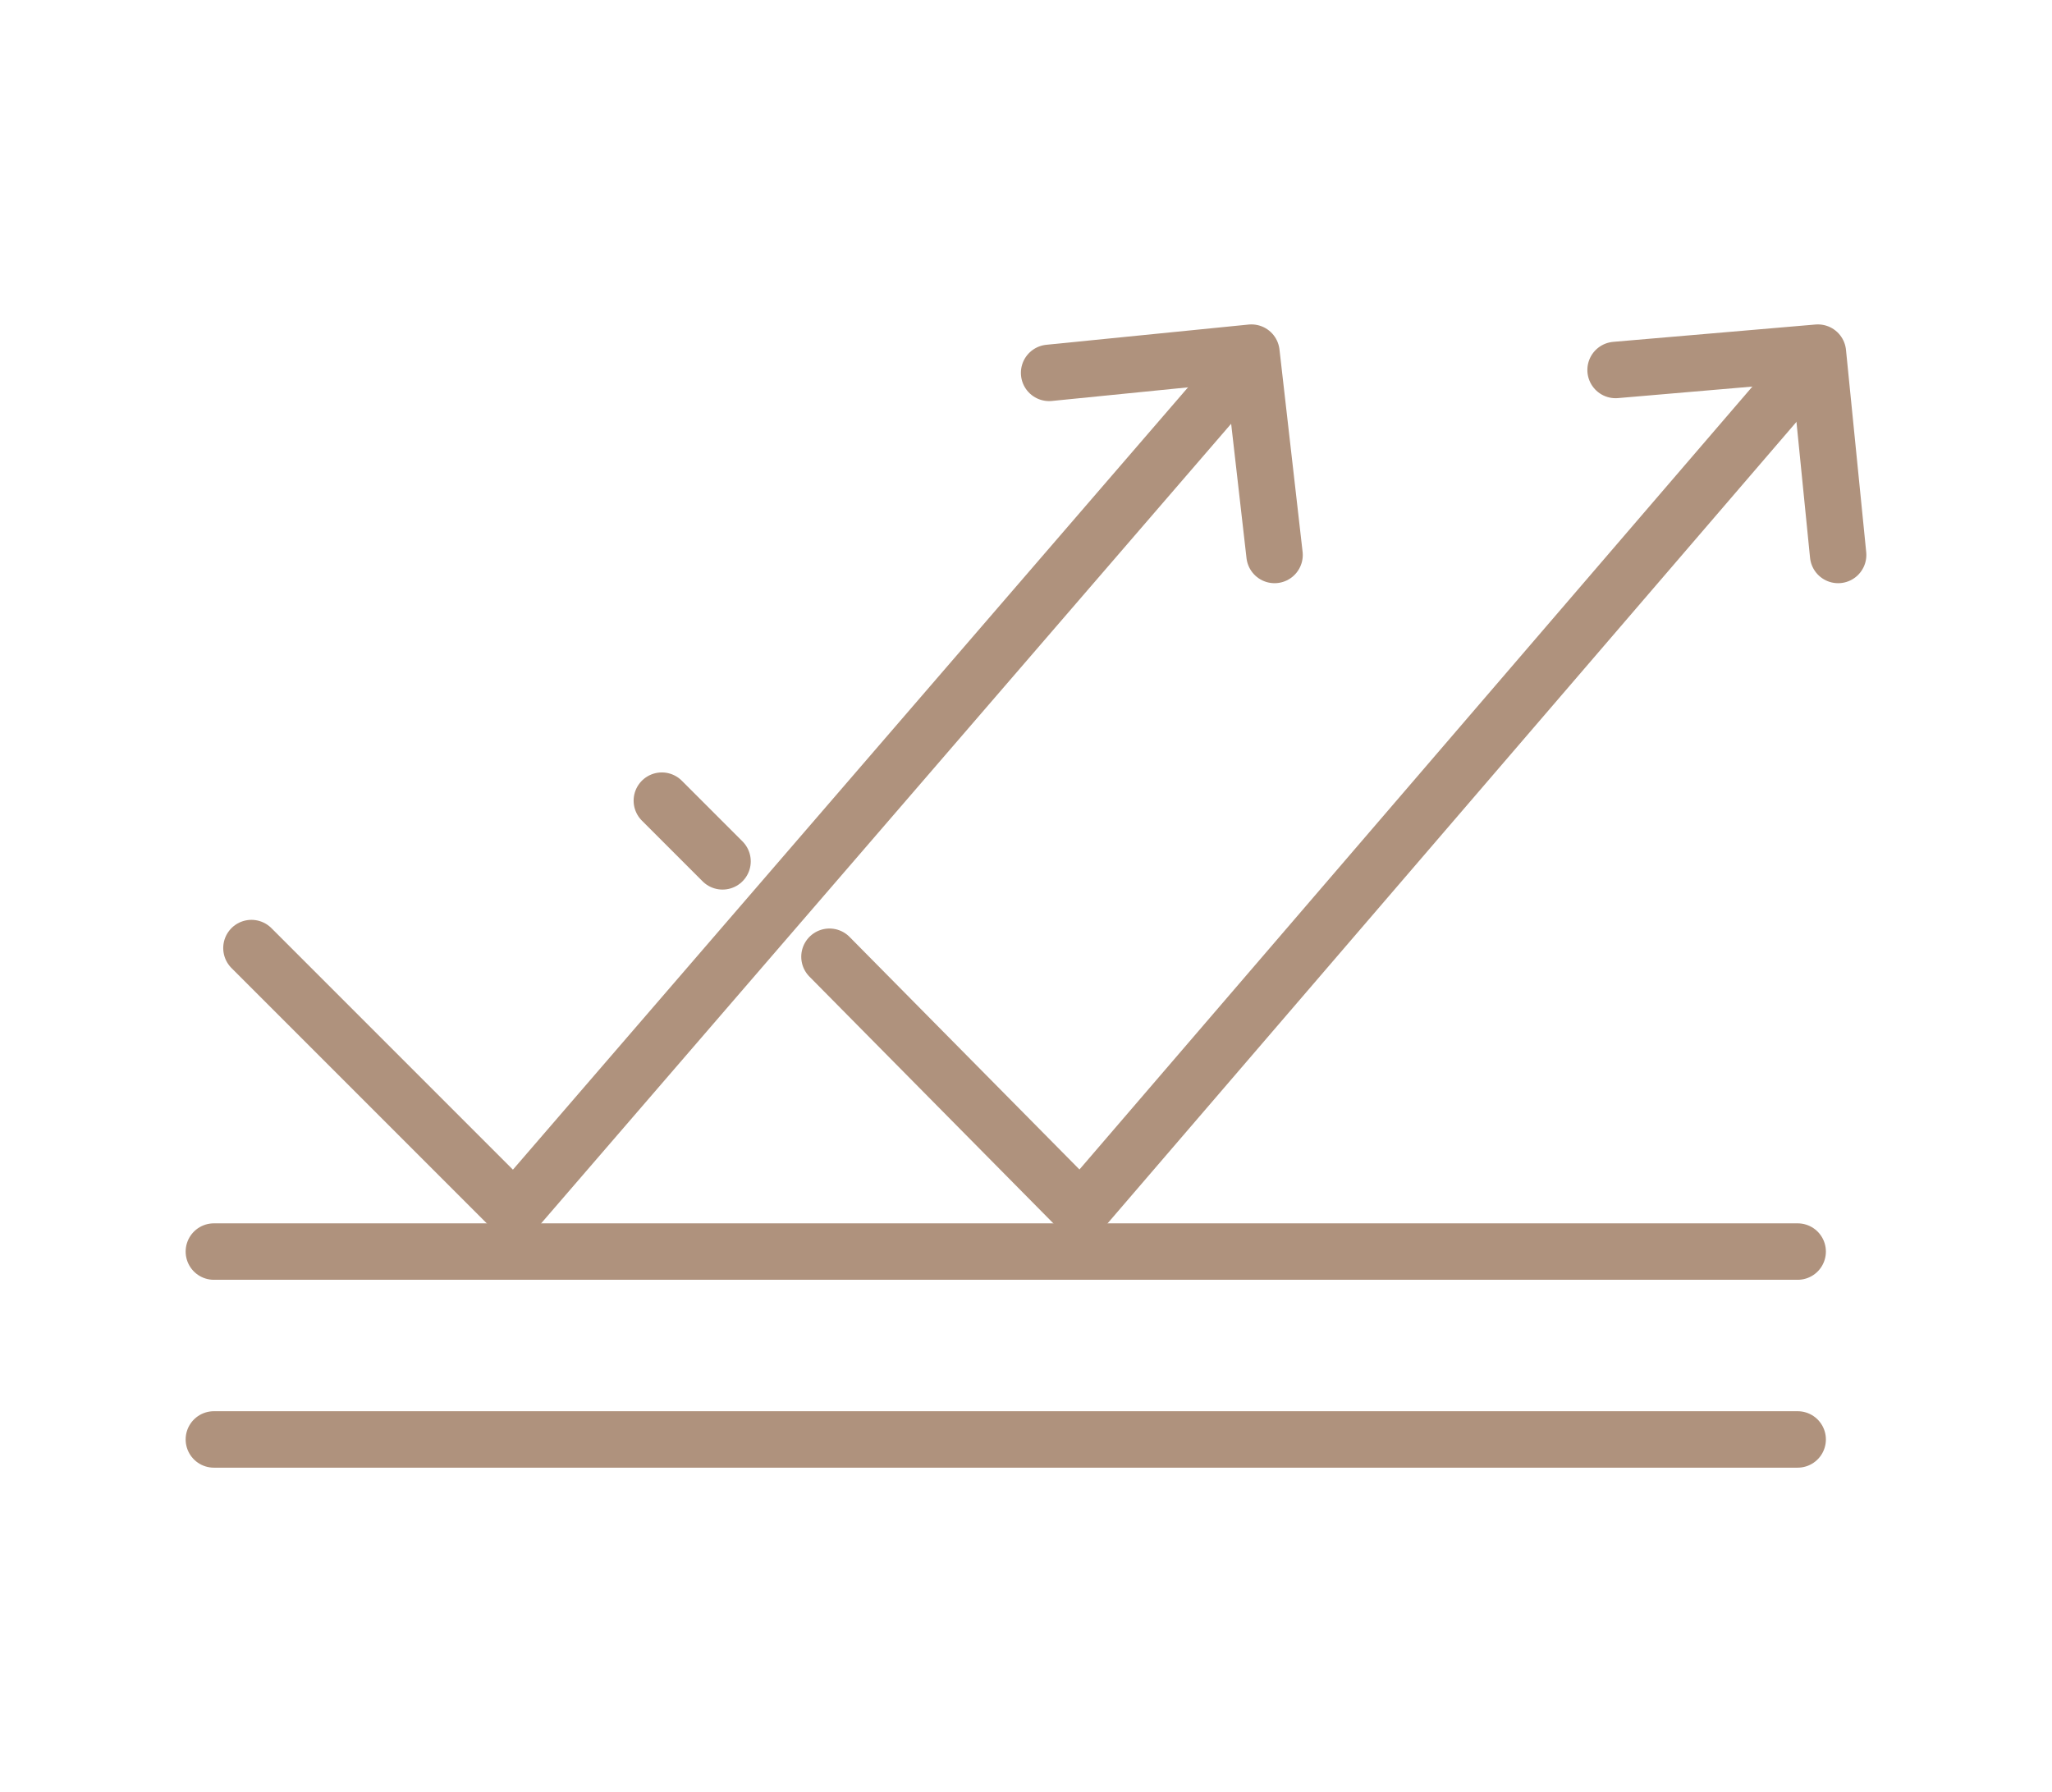 <?xml version="1.0" encoding="utf-8"?>
<!-- Generator: Adobe Illustrator 26.3.1, SVG Export Plug-In . SVG Version: 6.00 Build 0)  -->
<svg version="1.1" id="Layer_1" xmlns="http://www.w3.org/2000/svg" xmlns:xlink="http://www.w3.org/1999/xlink" x="0px" y="0px"
	 viewBox="0 0 71 62" style="enable-background:new 0 0 71 62;" xml:space="preserve">
<style type="text/css">
	.st0{fill:none;stroke:#AF927D;stroke-width:1.953;stroke-linecap:round;stroke-linejoin:round;}
</style>
<g>
	<line class="st0" x1="7.4" y1="43.3" x2="62.2" y2="43.3"/>
	<line class="st0" x1="7.4" y1="49.8" x2="62.2" y2="49.8"/>
	<polyline class="st0" points="8.7,32.8 17.8,41.9 43,12.7 	"/>
	<polyline class="st0" points="44.1,19.2 43.3,12.2 36.3,12.9 	"/>
	<polyline class="st0" points="28.7,33.1 37.4,41.9 62.5,12.7 	"/>
	<polyline class="st0" points="63.6,19.2 62.9,12.2 55.9,12.8 	"/>
	<line class="st0" x1="22.9" y1="27.7" x2="25" y2="29.8"/>
</g>
</svg>
